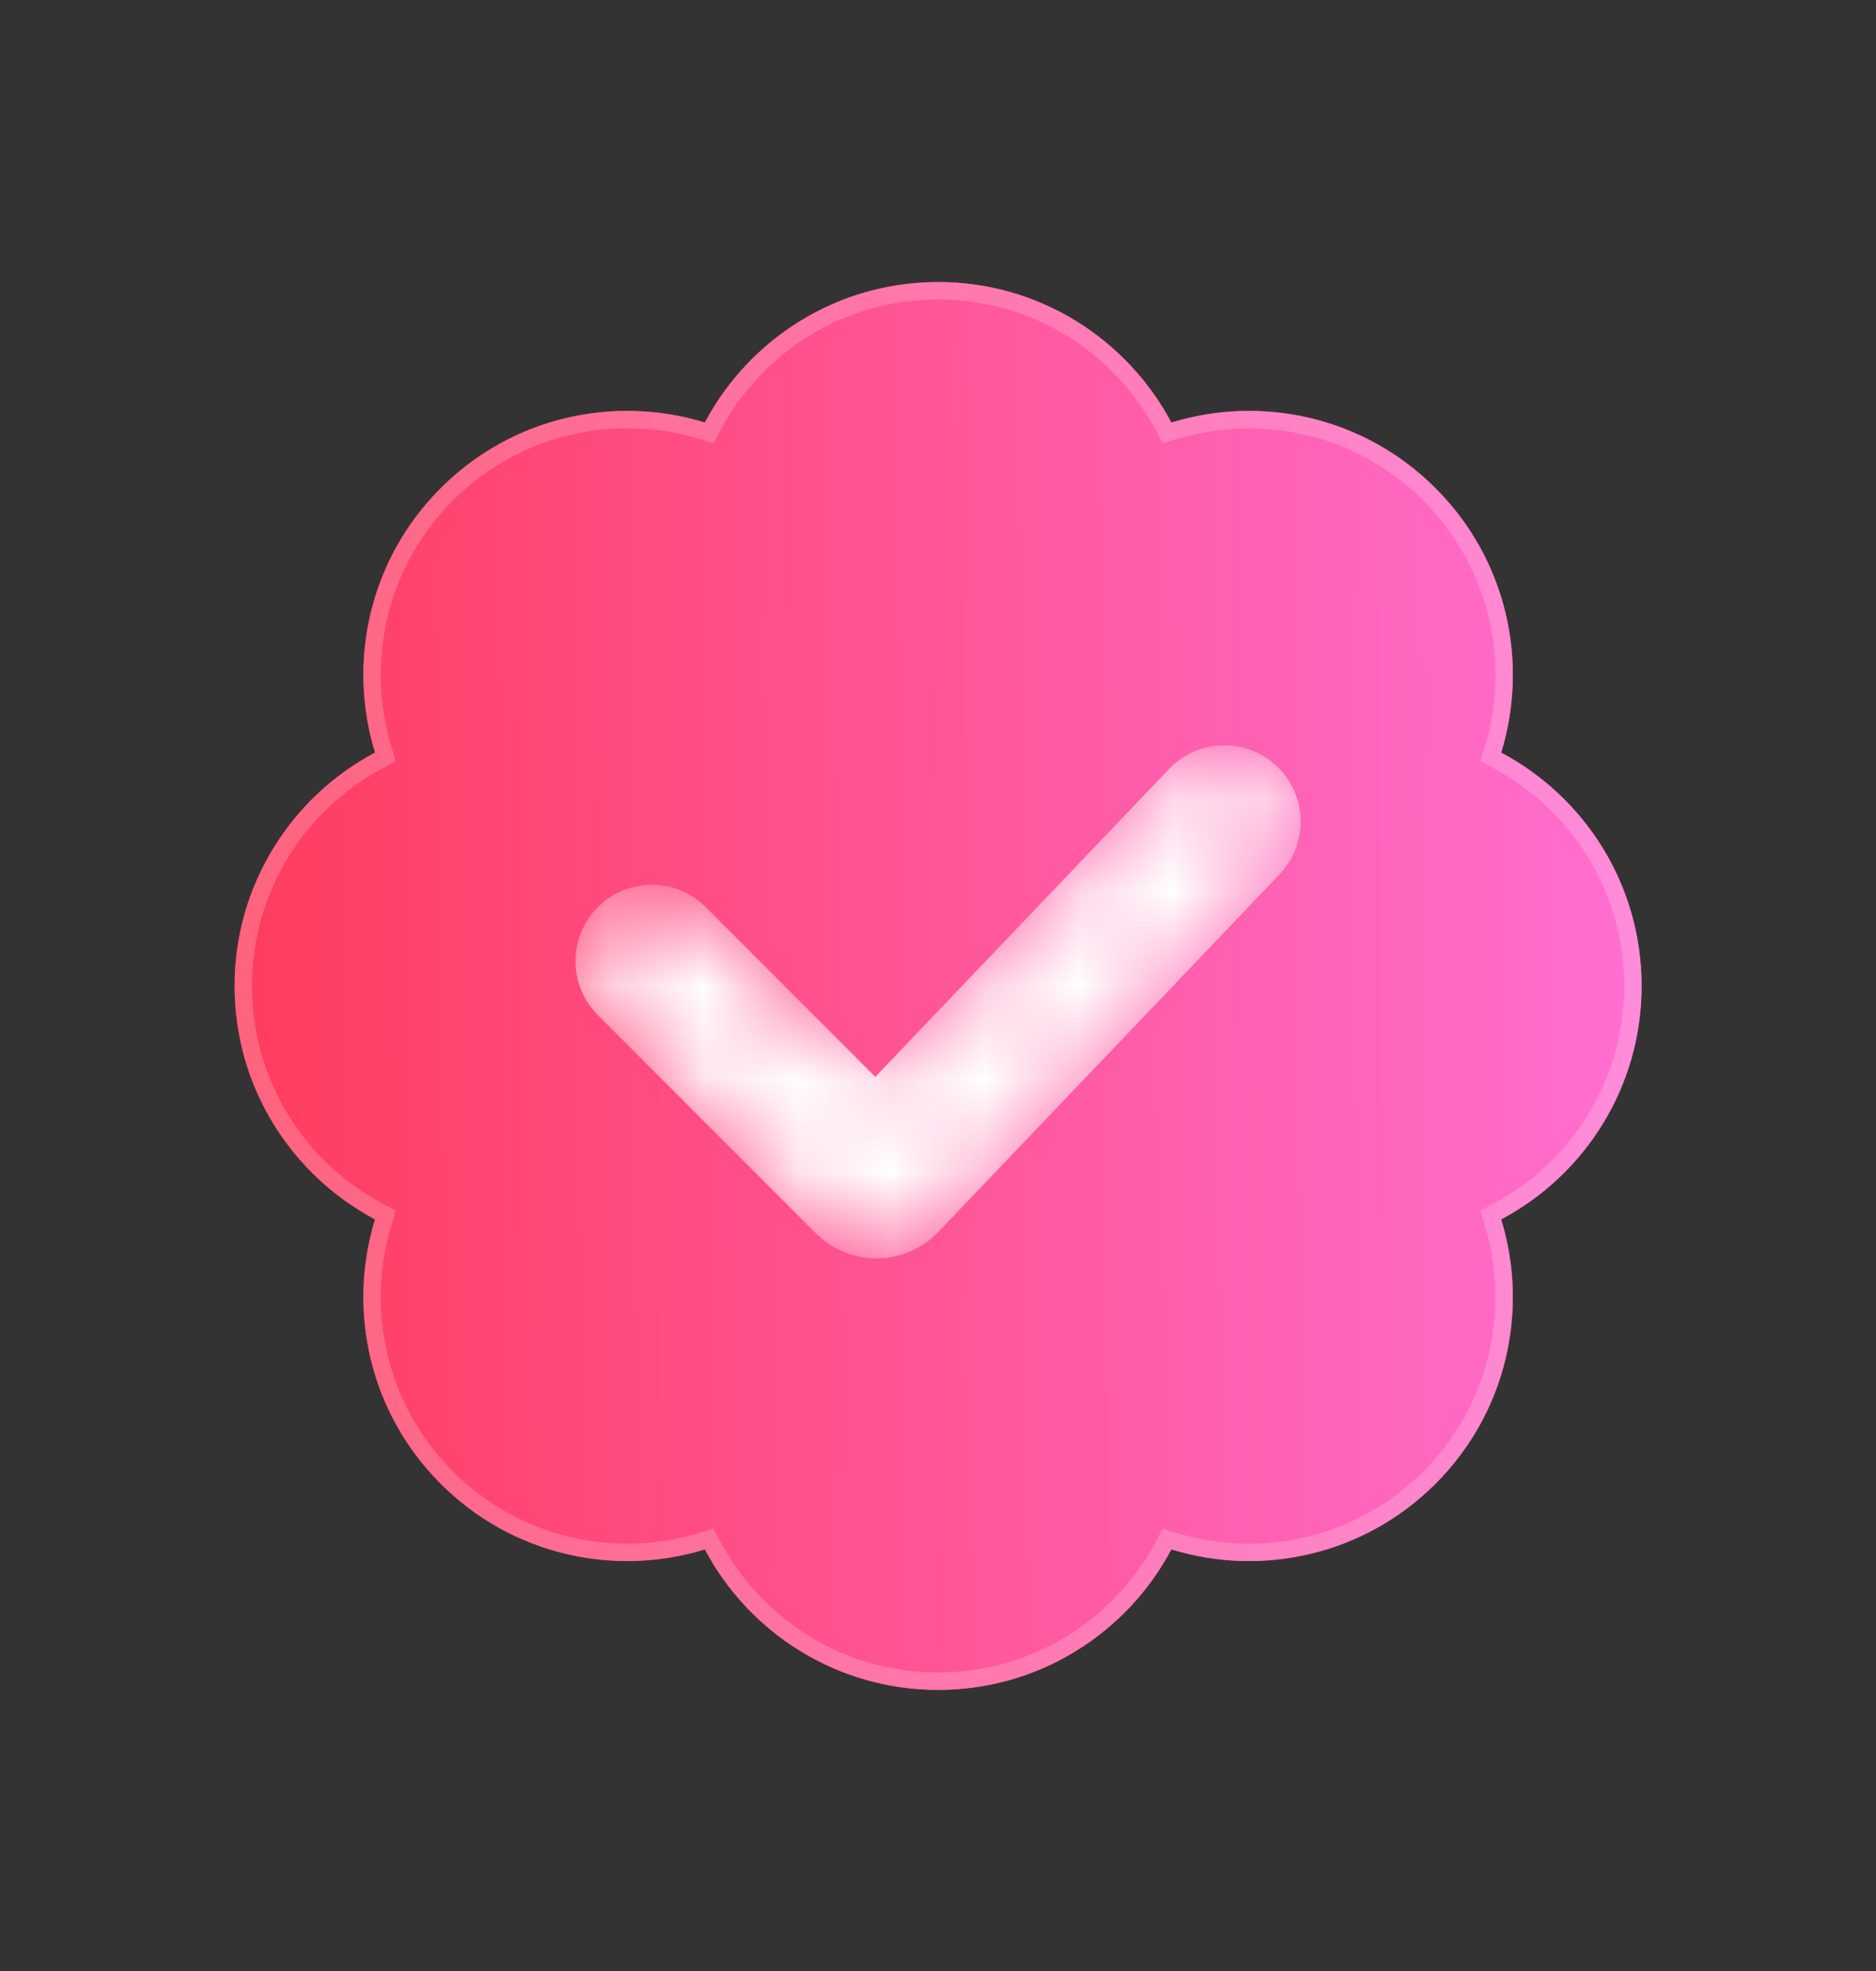 <svg width="20" height="21" viewBox="0 0 20 21" fill="none" xmlns="http://www.w3.org/2000/svg">
<rect x="0" y="0" width="20" height="21" fill="#333333" stroke="none"/>
<path d="M16.004 8.019C16.895 8.491 17.501 9.427 17.501 10.505C17.501 11.583 16.894 12.52 16.004 12.992C16.3 13.955 16.067 15.046 15.304 15.808C14.542 16.571 13.451 16.804 12.488 16.508C12.015 17.398 11.079 18.005 10.001 18.005C8.923 18.005 7.987 17.398 7.514 16.508C6.551 16.804 5.46 16.571 4.698 15.808C3.935 15.046 3.702 13.955 3.998 12.992C3.108 12.519 2.501 11.583 2.501 10.505C2.501 9.427 3.108 8.491 3.998 8.018C3.702 7.055 3.935 5.964 4.698 5.202C5.46 4.439 6.551 4.206 7.514 4.502C7.987 3.612 8.923 3.005 10.001 3.005C11.079 3.005 12.015 3.612 12.488 4.502C13.451 4.206 14.542 4.439 15.304 5.202C16.067 5.964 16.3 7.055 16.004 8.019Z" fill="url(#paint0_linear_13771_158747)"/>
<path d="M16.004 8.019C16.895 8.491 17.501 9.427 17.501 10.505C17.501 11.583 16.894 12.52 16.004 12.992C16.3 13.955 16.067 15.046 15.304 15.808C14.542 16.571 13.451 16.804 12.488 16.508C12.015 17.398 11.079 18.005 10.001 18.005C8.923 18.005 7.987 17.398 7.514 16.508C6.551 16.804 5.46 16.571 4.698 15.808C3.935 15.046 3.702 13.955 3.998 12.992C3.108 12.519 2.501 11.583 2.501 10.505C2.501 9.427 3.108 8.491 3.998 8.018C3.702 7.055 3.935 5.964 4.698 5.202C5.46 4.439 6.551 4.206 7.514 4.502C7.987 3.612 8.923 3.005 10.001 3.005C11.079 3.005 12.015 3.612 12.488 4.502C13.451 4.206 14.542 4.439 15.304 5.202C16.067 5.964 16.3 7.055 16.004 8.019Z" fill="url(#paint1_linear_13771_158747)"/>
<path d="M10.001 3.098C11.043 3.098 11.948 3.684 12.405 4.545L12.441 4.613L12.515 4.591C13.447 4.305 14.502 4.53 15.239 5.267C15.976 6.004 16.202 7.059 15.916 7.991L15.893 8.065L15.961 8.101C16.822 8.557 17.408 9.463 17.408 10.505C17.408 11.547 16.822 12.453 15.961 12.909L15.893 12.945L15.915 13.019C16.201 13.951 15.976 15.006 15.239 15.743C14.502 16.48 13.447 16.706 12.515 16.42L12.441 16.398L12.405 16.465C11.948 17.326 11.043 17.912 10.001 17.912C8.959 17.912 8.053 17.326 7.597 16.465L7.561 16.398L7.487 16.42C6.555 16.706 5.5 16.48 4.763 15.743C4.026 15.006 3.801 13.951 4.087 13.019L4.109 12.945L4.041 12.909C3.18 12.453 2.594 11.547 2.594 10.505C2.594 9.463 3.18 8.557 4.041 8.101L4.109 8.065L4.087 7.991C3.801 7.059 4.026 6.004 4.763 5.267C5.5 4.53 6.555 4.304 7.487 4.59L7.561 4.612L7.597 4.545C8.053 3.684 8.959 3.098 10.001 3.098Z" stroke="white" stroke-opacity="0.2" stroke-width="0.185"/>
<mask id="mask0_13771_158747" style="mask-type:alpha" maskUnits="userSpaceOnUse" x="6" y="7" width="8" height="7">
<path d="M13.641 9.316C13.951 8.991 13.939 8.476 13.614 8.166C13.289 7.856 12.774 7.868 12.463 8.193L9.332 11.473L7.524 9.665C7.207 9.347 6.691 9.347 6.374 9.665C6.056 9.983 6.056 10.498 6.374 10.816L8.698 13.14C9.06 13.502 9.651 13.496 10.005 13.124L13.641 9.316Z" fill="#579AFF"/>
</mask>
<g mask="url(#mask0_13771_158747)">
<path d="M13.641 9.316C13.951 8.991 13.939 8.476 13.614 8.166C13.289 7.856 12.774 7.868 12.463 8.193L9.332 11.473L7.524 9.665C7.207 9.347 6.691 9.347 6.374 9.665C6.056 9.983 6.056 10.498 6.374 10.816L8.698 13.14C9.06 13.502 9.651 13.496 10.005 13.124L13.641 9.316Z" fill="white"/>
</g>
<defs>
<linearGradient id="paint0_linear_13771_158747" x1="2.501" y1="10.505" x2="17.501" y2="10.505" gradientUnits="userSpaceOnUse">
<stop stop-color="#FF284B"/>
<stop offset="1" stop-color="#FF488B"/>
</linearGradient>
<linearGradient id="paint1_linear_13771_158747" x1="2.501" y1="18.005" x2="17.594" y2="17.874" gradientUnits="userSpaceOnUse">
<stop stop-color="#FF3C5D"/>
<stop offset="1" stop-color="#FF6FD2"/>
</linearGradient>
</defs>
</svg>
